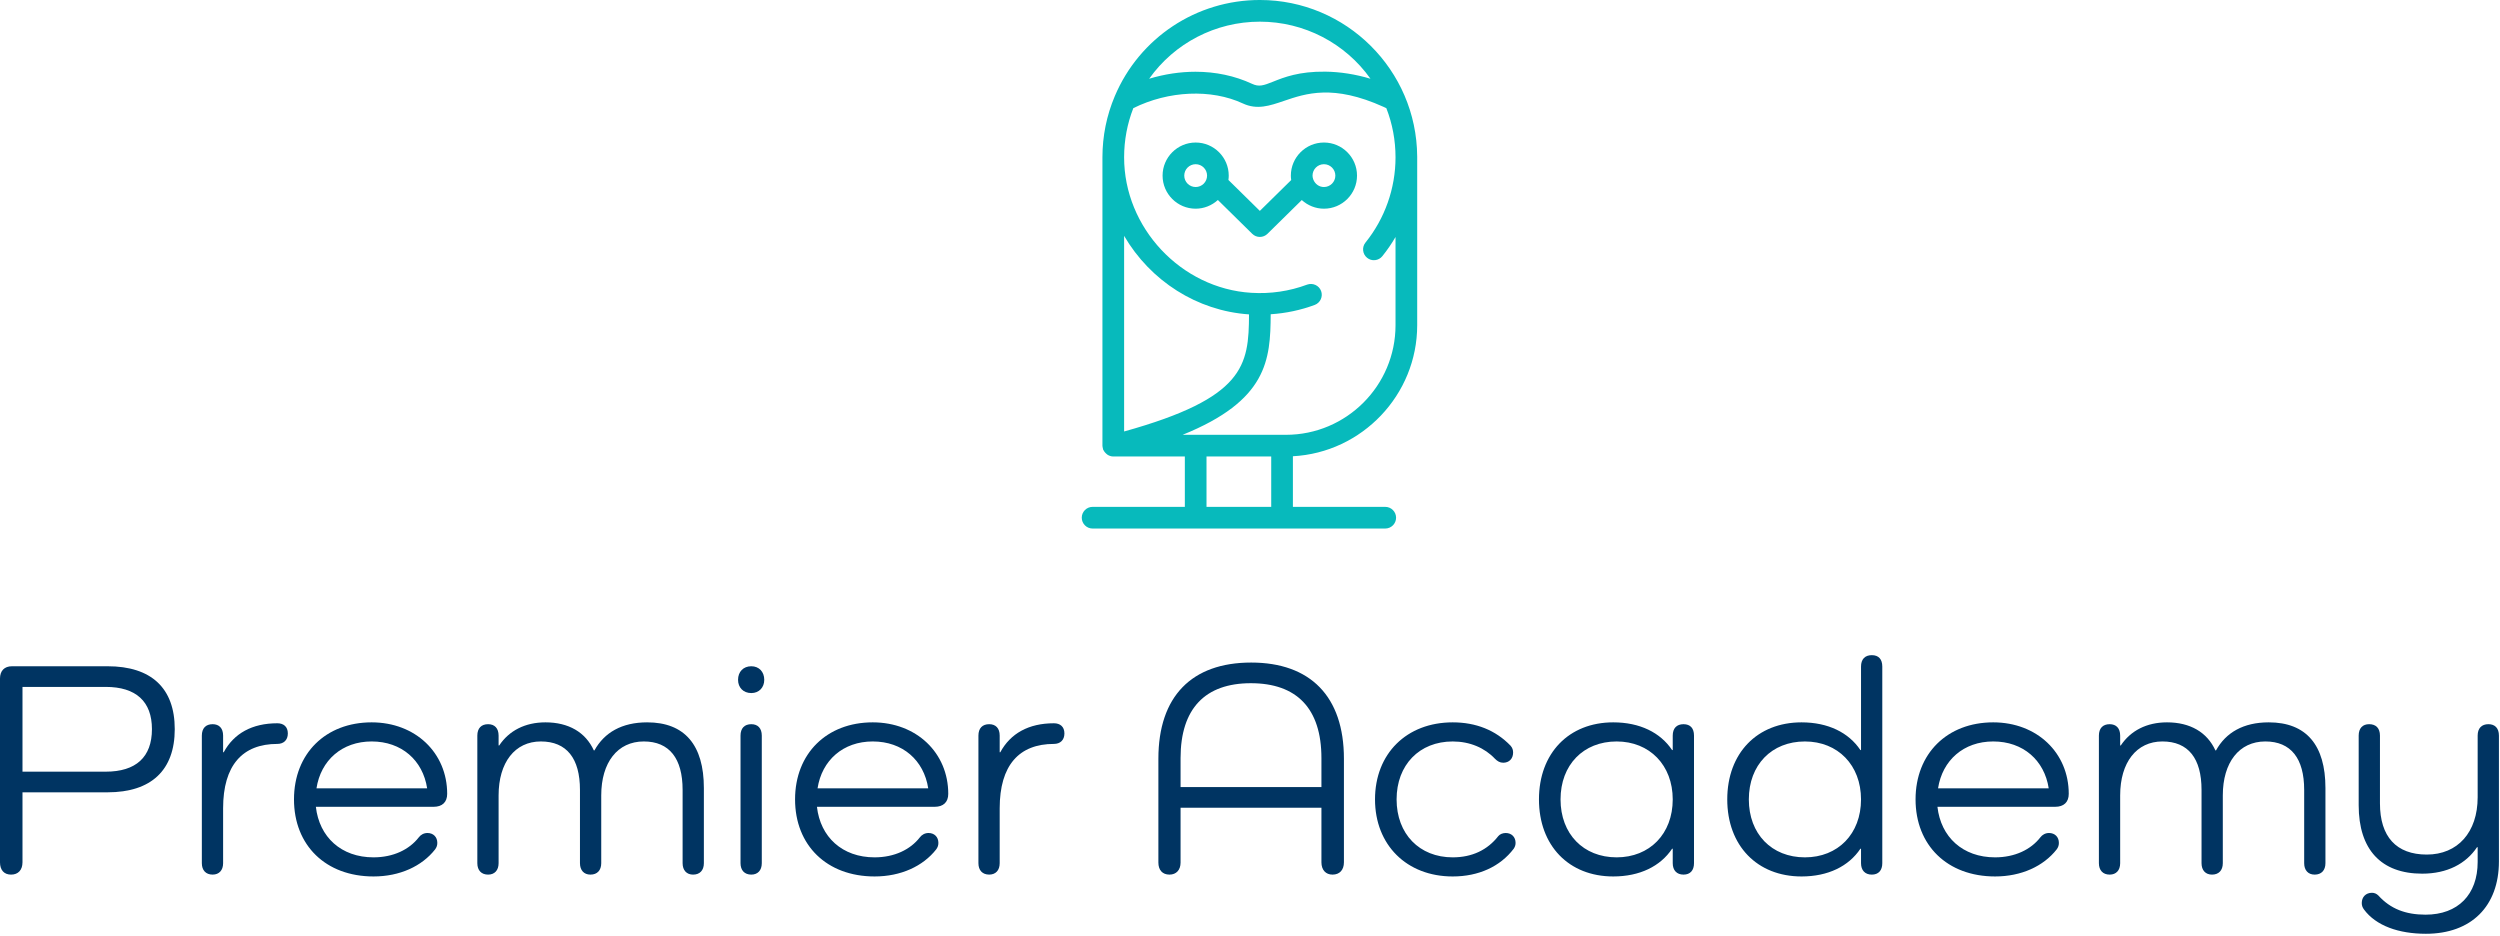 <svg xmlns="http://www.w3.org/2000/svg" xmlns:xlink="http://www.w3.org/1999/xlink" xmlns:serif="http://www.serif.com/" width="100%" height="100%" viewBox="0 0 1304 488" xml:space="preserve" style="fill-rule:evenodd;clip-rule:evenodd;stroke-linejoin:round;stroke-miterlimit:2;"> <g transform="matrix(4.167,0,0,4.167,690.566,100.38)"> <path d="M0,-0.679C-0.585,-0.679 -1.105,-1.034 -1.336,-1.627C-1.398,-1.799 -1.428,-1.955 -1.428,-2.107C-1.428,-2.895 -0.788,-3.535 0,-3.535C0.788,-3.535 1.428,-2.895 1.428,-2.107C1.428,-1.319 0.788,-0.679 0,-0.679M-16.057,-0.679C-16.845,-0.679 -17.485,-1.319 -17.485,-2.107C-17.485,-2.895 -16.845,-3.535 -16.057,-3.535C-15.27,-3.535 -14.629,-2.895 -14.629,-2.107C-14.629,-1.319 -15.27,-0.679 -16.057,-0.679M-16.057,2.034C-15.026,2.034 -14.034,1.637 -13.276,0.946L-8.975,5.178C-8.72,5.43 -8.382,5.569 -8.023,5.569C-7.664,5.569 -7.327,5.431 -7.071,5.18L-2.774,0.951C-2.018,1.64 -1.027,2.034 0,2.034C2.283,2.034 4.141,0.176 4.141,-2.107C4.141,-4.39 2.283,-6.248 0,-6.248C-2.283,-6.248 -4.141,-4.39 -4.141,-2.107C-4.141,-1.927 -4.127,-1.743 -4.098,-1.552L-8.023,2.309L-11.958,-1.563C-11.93,-1.751 -11.917,-1.931 -11.917,-2.107C-11.917,-4.39 -13.774,-6.248 -16.057,-6.248C-18.341,-6.248 -20.198,-4.39 -20.198,-2.107C-20.198,0.176 -18.341,2.034 -16.057,2.034" style="fill:rgb(7,186,188);fill-rule:nonzero;"></path> </g> <g transform="matrix(4.167,0,0,4.167,578.113,42.771)"> <path d="M0,45.63L-0.001,45.63L0,45.63ZM17.608,29.089C17.583,35.508 17.059,39.542 1.974,43.745L1.974,19.259C5.267,24.901 11.113,28.65 17.608,29.089M16.837,2.685C18.615,3.514 20.174,2.982 21.98,2.366C24.727,1.432 28.143,0.265 34.436,3.107C34.539,3.154 34.67,3.215 34.797,3.276C35.561,5.234 35.947,7.306 35.947,9.441C35.947,13.309 34.612,17.093 32.186,20.098C31.717,20.68 31.808,21.536 32.39,22.006C32.672,22.234 33.026,22.34 33.386,22.299C33.747,22.26 34.071,22.083 34.297,21.802C34.904,21.05 35.456,20.248 35.947,19.402L35.947,30.446C35.947,38.009 29.793,44.163 22.23,44.163L9.295,44.163C19.887,39.877 20.297,34.82 20.321,29.073C22.236,28.947 24.087,28.554 25.832,27.904C26.533,27.643 26.891,26.861 26.631,26.16C26.372,25.466 25.591,25.108 24.886,25.362C22.654,26.194 20.299,26.537 17.896,26.389C9.102,25.85 1.96,18.236 1.974,9.413C1.977,7.289 2.364,5.224 3.125,3.273C7.537,1.083 12.89,0.847 16.837,2.685M18.966,-7.552C24.514,-7.552 29.656,-4.858 32.813,-0.407C30.943,-0.969 29.021,-1.273 27.162,-1.294C23.862,-1.336 21.993,-0.589 20.64,-0.047C19.396,0.45 18.856,0.634 17.984,0.226C15.825,-0.78 13.409,-1.283 10.907,-1.283C9,-1.283 7.042,-0.991 5.109,-0.408C8.267,-4.859 13.412,-7.552 18.966,-7.552M20.388,53.182L12.288,53.182L12.288,46.876L20.388,46.876L20.388,53.182ZM38.66,30.446L38.66,9.431L38.659,9.31C38.588,-1.494 29.778,-10.265 18.966,-10.265C11.027,-10.265 3.899,-5.541 0.809,1.768C-0.215,4.185 -0.736,6.756 -0.74,9.411L-0.74,45.519C-0.74,45.585 -0.732,45.641 -0.722,45.689L-0.641,46.048L-0.602,46.091C-0.514,46.273 -0.373,46.446 -0.133,46.636C0.102,46.794 0.353,46.875 0.617,46.876L9.575,46.876L9.575,53.182L-1.972,53.182C-2.72,53.182 -3.328,53.791 -3.328,54.539C-3.328,55.287 -2.72,55.895 -1.972,55.895L34.66,55.895C35.408,55.895 36.017,55.287 36.017,54.539C36.017,53.791 35.408,53.182 34.66,53.182L23.101,53.182L23.101,46.846C31.744,46.388 38.66,39.176 38.66,30.446" style="fill:rgb(7,186,188);fill-rule:nonzero;"></path> </g> <g transform="matrix(4.167,0,0,4.167,55.138,401.214)"> <path d="M0,0.309C3.781,0.309 5.787,-1.505 5.787,-5.015C5.787,-8.487 3.781,-10.301 0,-10.301L-10.417,-10.301L-10.417,0.309L0,0.309ZM0.231,-12.886C5.71,-12.886 8.642,-10.147 8.642,-5.015C8.642,0.116 5.71,2.894 0.231,2.894L-10.417,2.894L-10.417,11.651C-10.417,12.616 -10.957,13.195 -11.845,13.195C-12.732,13.195 -13.233,12.616 -13.233,11.651L-13.233,-11.343C-13.233,-12.308 -12.693,-12.886 -11.729,-12.886L0.231,-12.886Z" style="fill:rgb(0,52,98);fill-rule:nonzero;"></path> </g> <g transform="matrix(4.167,0,0,4.167,150.135,450.888)"> <path d="M0,-16.397C0,-15.548 -0.54,-15.086 -1.312,-15.086C-5.672,-15.086 -8.102,-12.423 -8.102,-7.022L-8.102,-0.154C-8.102,0.733 -8.604,1.273 -9.414,1.273C-10.263,1.273 -10.764,0.733 -10.764,-0.154L-10.764,-16.127C-10.764,-17.053 -10.263,-17.555 -9.414,-17.555C-8.604,-17.555 -8.102,-17.053 -8.102,-16.127L-8.102,-14.043L-8.025,-14.043C-6.752,-16.397 -4.476,-17.67 -1.312,-17.67C-0.54,-17.67 0,-17.246 0,-16.397" style="fill:rgb(0,52,98);fill-rule:nonzero;"></path> </g> <g transform="matrix(4.167,0,0,4.167,165.08,422.757)"> <path d="M0,-2.778L13.851,-2.778C13.311,-6.289 10.649,-8.643 6.906,-8.643C3.202,-8.643 0.54,-6.289 0,-2.778M14.661,-0.463L-0.077,-0.463C0.347,3.317 3.087,5.864 7.138,5.864C9.607,5.864 11.613,4.899 12.809,3.356C13.04,3.048 13.426,2.816 13.889,2.816C14.622,2.816 15.124,3.317 15.124,4.051C15.124,4.359 15.047,4.591 14.854,4.861C13.195,6.983 10.417,8.256 7.138,8.256C1.157,8.256 -2.816,4.359 -2.816,-1.389C-2.816,-7.137 1.157,-11.034 6.906,-11.034C12.385,-11.034 16.359,-7.215 16.359,-2.084C16.359,-1.042 15.741,-0.463 14.661,-0.463" style="fill:rgb(0,52,98);fill-rule:nonzero;"></path> </g> <g transform="matrix(4.167,0,0,4.167,367.14,421.958)"> <path d="M0,-2.625L0,6.789C0,7.677 -0.501,8.217 -1.35,8.217C-2.16,8.217 -2.662,7.677 -2.662,6.789L-2.662,-2.393C-2.662,-6.329 -4.321,-8.451 -7.523,-8.451C-10.803,-8.451 -12.847,-5.827 -12.847,-1.699L-12.847,6.789C-12.847,7.677 -13.349,8.217 -14.198,8.217C-15.008,8.217 -15.51,7.677 -15.51,6.789L-15.51,-2.393C-15.51,-6.329 -17.169,-8.451 -20.41,-8.451C-23.65,-8.451 -25.695,-5.827 -25.695,-1.699L-25.695,6.789C-25.695,7.677 -26.197,8.217 -27.007,8.217C-27.856,8.217 -28.357,7.677 -28.357,6.789L-28.357,-9.184C-28.357,-10.109 -27.856,-10.612 -27.007,-10.612C-26.197,-10.612 -25.695,-10.109 -25.695,-9.184L-25.695,-7.949L-25.618,-7.949C-24.383,-9.801 -22.377,-10.842 -19.831,-10.842C-16.937,-10.842 -14.815,-9.608 -13.774,-7.332L-13.696,-7.332C-12.462,-9.569 -10.263,-10.842 -7.099,-10.842C-2.392,-10.842 0,-7.987 0,-2.625" style="fill:rgb(0,52,98);fill-rule:nonzero;"></path> </g> <g transform="matrix(4.167,0,0,4.167,397.349,420.029)"> <path d="M0,-8.721L0,7.252C0,8.139 -0.501,8.68 -1.312,8.68C-2.16,8.68 -2.662,8.139 -2.662,7.252L-2.662,-8.721C-2.662,-9.646 -2.16,-10.149 -1.312,-10.149C-0.501,-10.149 0,-9.646 0,-8.721M-2.971,-15.704C-2.971,-16.707 -2.315,-17.401 -1.312,-17.401C-0.347,-17.401 0.309,-16.707 0.309,-15.704C0.309,-14.74 -0.347,-14.045 -1.312,-14.045C-2.315,-14.045 -2.971,-14.74 -2.971,-15.704" style="fill:rgb(0,52,98);fill-rule:nonzero;"></path> </g> <g transform="matrix(4.167,0,0,4.167,426.441,422.757)"> <path d="M0,-2.778L13.851,-2.778C13.311,-6.289 10.648,-8.643 6.906,-8.643C3.202,-8.643 0.54,-6.289 0,-2.778M14.661,-0.463L-0.077,-0.463C0.347,3.317 3.087,5.864 7.138,5.864C9.607,5.864 11.613,4.899 12.809,3.356C13.04,3.048 13.426,2.816 13.889,2.816C14.622,2.816 15.124,3.317 15.124,4.051C15.124,4.359 15.047,4.591 14.854,4.861C13.195,6.983 10.417,8.256 7.138,8.256C1.157,8.256 -2.816,4.359 -2.816,-1.389C-2.816,-7.137 1.157,-11.034 6.906,-11.034C12.385,-11.034 16.359,-7.215 16.359,-2.084C16.359,-1.042 15.741,-0.463 14.661,-0.463" style="fill:rgb(0,52,98);fill-rule:nonzero;"></path> </g> <g transform="matrix(4.167,0,0,4.167,555.199,450.888)"> <path d="M0,-16.397C0,-15.548 -0.54,-15.086 -1.312,-15.086C-5.671,-15.086 -8.102,-12.423 -8.102,-7.022L-8.102,-0.154C-8.102,0.733 -8.603,1.273 -9.414,1.273C-10.262,1.273 -10.764,0.733 -10.764,-0.154L-10.764,-16.127C-10.764,-17.053 -10.262,-17.555 -9.414,-17.555C-8.603,-17.555 -8.102,-17.053 -8.102,-16.127L-8.102,-14.043L-8.025,-14.043C-6.752,-16.397 -4.475,-17.67 -1.312,-17.67C-0.54,-17.67 0,-17.246 0,-16.397" style="fill:rgb(0,52,98);fill-rule:nonzero;"></path> </g> <g transform="matrix(4.167,0,0,4.167,689.257,406.36)"> <path d="M0,-2.624C0,-8.835 -3.087,-11.999 -8.835,-11.999C-14.545,-11.999 -17.632,-8.835 -17.632,-2.624L-17.632,1.003L0,1.003L0,-2.624ZM2.816,-2.546L2.816,10.416C2.816,11.381 2.276,11.96 1.389,11.96C0.54,11.96 0,11.381 0,10.416L0,3.588L-17.632,3.588L-17.632,10.455C-17.632,11.381 -18.172,11.96 -19.02,11.96C-19.908,11.96 -20.409,11.381 -20.409,10.455L-20.409,-2.546C-20.409,-10.34 -16.243,-14.584 -8.796,-14.584C-1.389,-14.584 2.816,-10.34 2.816,-2.546" style="fill:rgb(0,52,98);fill-rule:nonzero;"></path> </g> <g transform="matrix(4.167,0,0,4.167,789.556,391.248)"> <path d="M0,12.346C-1.697,14.583 -4.398,15.818 -7.639,15.818C-13.388,15.818 -17.362,11.883 -17.362,6.173C-17.362,0.425 -13.388,-3.472 -7.639,-3.472C-4.745,-3.472 -2.276,-2.508 -0.386,-0.54C-0.154,-0.27 -0.077,0 -0.077,0.308C-0.077,1.08 -0.579,1.582 -1.312,1.582C-1.736,1.582 -2.044,1.389 -2.353,1.08C-3.627,-0.27 -5.479,-1.08 -7.639,-1.08C-11.806,-1.08 -14.661,1.852 -14.661,6.173C-14.661,10.494 -11.806,13.426 -7.639,13.426C-5.208,13.426 -3.279,12.5 -1.929,10.764C-1.736,10.532 -1.389,10.378 -1.003,10.378C-0.27,10.378 0.232,10.88 0.232,11.613C0.232,11.883 0.155,12.114 0,12.346" style="fill:rgb(0,52,98);fill-rule:nonzero;"></path> </g> <g transform="matrix(4.167,0,0,4.167,872.497,416.969)"> <path d="M0,0C0,-4.283 -2.894,-7.253 -7.022,-7.253C-11.189,-7.253 -14.043,-4.321 -14.043,0C-14.043,4.321 -11.189,7.253 -7.022,7.253C-2.894,7.253 0,4.321 0,0M2.662,-7.987L2.662,7.987C2.662,8.874 2.199,9.414 1.35,9.414C0.502,9.414 0,8.874 0,7.987L0,6.173L-0.077,6.173C-1.543,8.372 -4.128,9.645 -7.446,9.645C-13.002,9.645 -16.744,5.787 -16.744,0C-16.744,-5.787 -13.002,-9.645 -7.446,-9.645C-4.128,-9.645 -1.543,-8.372 -0.077,-6.173L0,-6.173L0,-7.987C0,-8.912 0.502,-9.414 1.35,-9.414C2.199,-9.414 2.662,-8.912 2.662,-7.987" style="fill:rgb(0,52,98);fill-rule:nonzero;"></path> </g> <g transform="matrix(4.167,0,0,4.167,970.71,381.923)"> <path d="M0,8.411C0,4.128 -2.894,1.158 -7.022,1.158C-11.189,1.158 -14.043,4.09 -14.043,8.411C-14.043,12.732 -11.189,15.664 -7.022,15.664C-2.894,15.664 0,12.732 0,8.411M2.662,-8.218L2.662,16.398C2.662,17.285 2.199,17.825 1.35,17.825C0.502,17.825 0,17.285 0,16.398L0,14.584L-0.077,14.584C-1.543,16.783 -4.128,18.056 -7.446,18.056C-13.002,18.056 -16.744,14.198 -16.744,8.411C-16.744,2.624 -13.002,-1.234 -7.446,-1.234C-4.128,-1.234 -1.543,0.039 -0.077,2.238L0,2.238L0,-8.218C0,-9.143 0.502,-9.645 1.35,-9.645C2.199,-9.645 2.662,-9.143 2.662,-8.218" style="fill:rgb(0,52,98);fill-rule:nonzero;"></path> </g> <g transform="matrix(4.167,0,0,4.167,1010.89,422.757)"> <path d="M0,-2.778L13.851,-2.778C13.311,-6.289 10.648,-8.643 6.906,-8.643C3.202,-8.643 0.54,-6.289 0,-2.778M14.661,-0.463L-0.077,-0.463C0.347,3.317 3.086,5.864 7.138,5.864C9.607,5.864 11.613,4.899 12.809,3.356C13.04,3.048 13.426,2.816 13.889,2.816C14.622,2.816 15.124,3.317 15.124,4.051C15.124,4.359 15.047,4.591 14.854,4.861C13.195,6.983 10.417,8.256 7.138,8.256C1.158,8.256 -2.816,4.359 -2.816,-1.389C-2.816,-7.137 1.158,-11.034 6.906,-11.034C12.385,-11.034 16.359,-7.215 16.359,-2.084C16.359,-1.042 15.741,-0.463 14.661,-0.463" style="fill:rgb(0,52,98);fill-rule:nonzero;"></path> </g> <g transform="matrix(4.167,0,0,4.167,1212.95,421.958)"> <path d="M0,-2.625L0,6.789C0,7.677 -0.501,8.217 -1.35,8.217C-2.16,8.217 -2.662,7.677 -2.662,6.789L-2.662,-2.393C-2.662,-6.329 -4.321,-8.451 -7.523,-8.451C-10.803,-8.451 -12.847,-5.827 -12.847,-1.699L-12.847,6.789C-12.847,7.677 -13.349,8.217 -14.198,8.217C-15.008,8.217 -15.51,7.677 -15.51,6.789L-15.51,-2.393C-15.51,-6.329 -17.169,-8.451 -20.41,-8.451C-23.65,-8.451 -25.695,-5.827 -25.695,-1.699L-25.695,6.789C-25.695,7.677 -26.197,8.217 -27.007,8.217C-27.856,8.217 -28.357,7.677 -28.357,6.789L-28.357,-9.184C-28.357,-10.109 -27.856,-10.612 -27.007,-10.612C-26.197,-10.612 -25.695,-10.109 -25.695,-9.184L-25.695,-7.949L-25.618,-7.949C-24.383,-9.801 -22.377,-10.842 -19.831,-10.842C-16.937,-10.842 -14.815,-9.608 -13.774,-7.332L-13.696,-7.332C-12.462,-9.569 -10.263,-10.842 -7.099,-10.842C-2.392,-10.842 0,-7.987 0,-2.625" style="fill:rgb(0,52,98);fill-rule:nonzero;"></path> </g> <g transform="matrix(4.167,0,0,4.167,1303.44,481.108)"> <path d="M0,-23.38L0,-7.639C0,-2.006 -3.472,1.428 -9.144,1.428C-12.539,1.428 -15.394,0.425 -16.898,-1.62C-17.091,-1.89 -17.169,-2.121 -17.169,-2.43C-17.169,-3.163 -16.667,-3.703 -15.895,-3.703C-15.587,-3.703 -15.317,-3.588 -15.085,-3.356C-13.581,-1.697 -11.69,-0.964 -9.182,-0.964C-5.131,-0.964 -2.662,-3.472 -2.662,-7.561L-2.662,-9.413L-2.739,-9.413C-4.128,-7.33 -6.481,-6.096 -9.607,-6.096C-14.738,-6.096 -17.555,-9.105 -17.555,-14.66L-17.555,-23.38C-17.555,-24.305 -17.053,-24.808 -16.243,-24.808C-15.394,-24.808 -14.892,-24.305 -14.892,-23.38L-14.892,-14.892C-14.892,-10.725 -12.847,-8.487 -9.028,-8.487C-5.17,-8.487 -2.662,-11.265 -2.662,-15.663L-2.662,-23.38C-2.662,-24.305 -2.16,-24.808 -1.312,-24.808C-0.501,-24.808 0,-24.305 0,-23.38" style="fill:rgb(0,52,98);fill-rule:nonzero;"></path> </g> </svg>